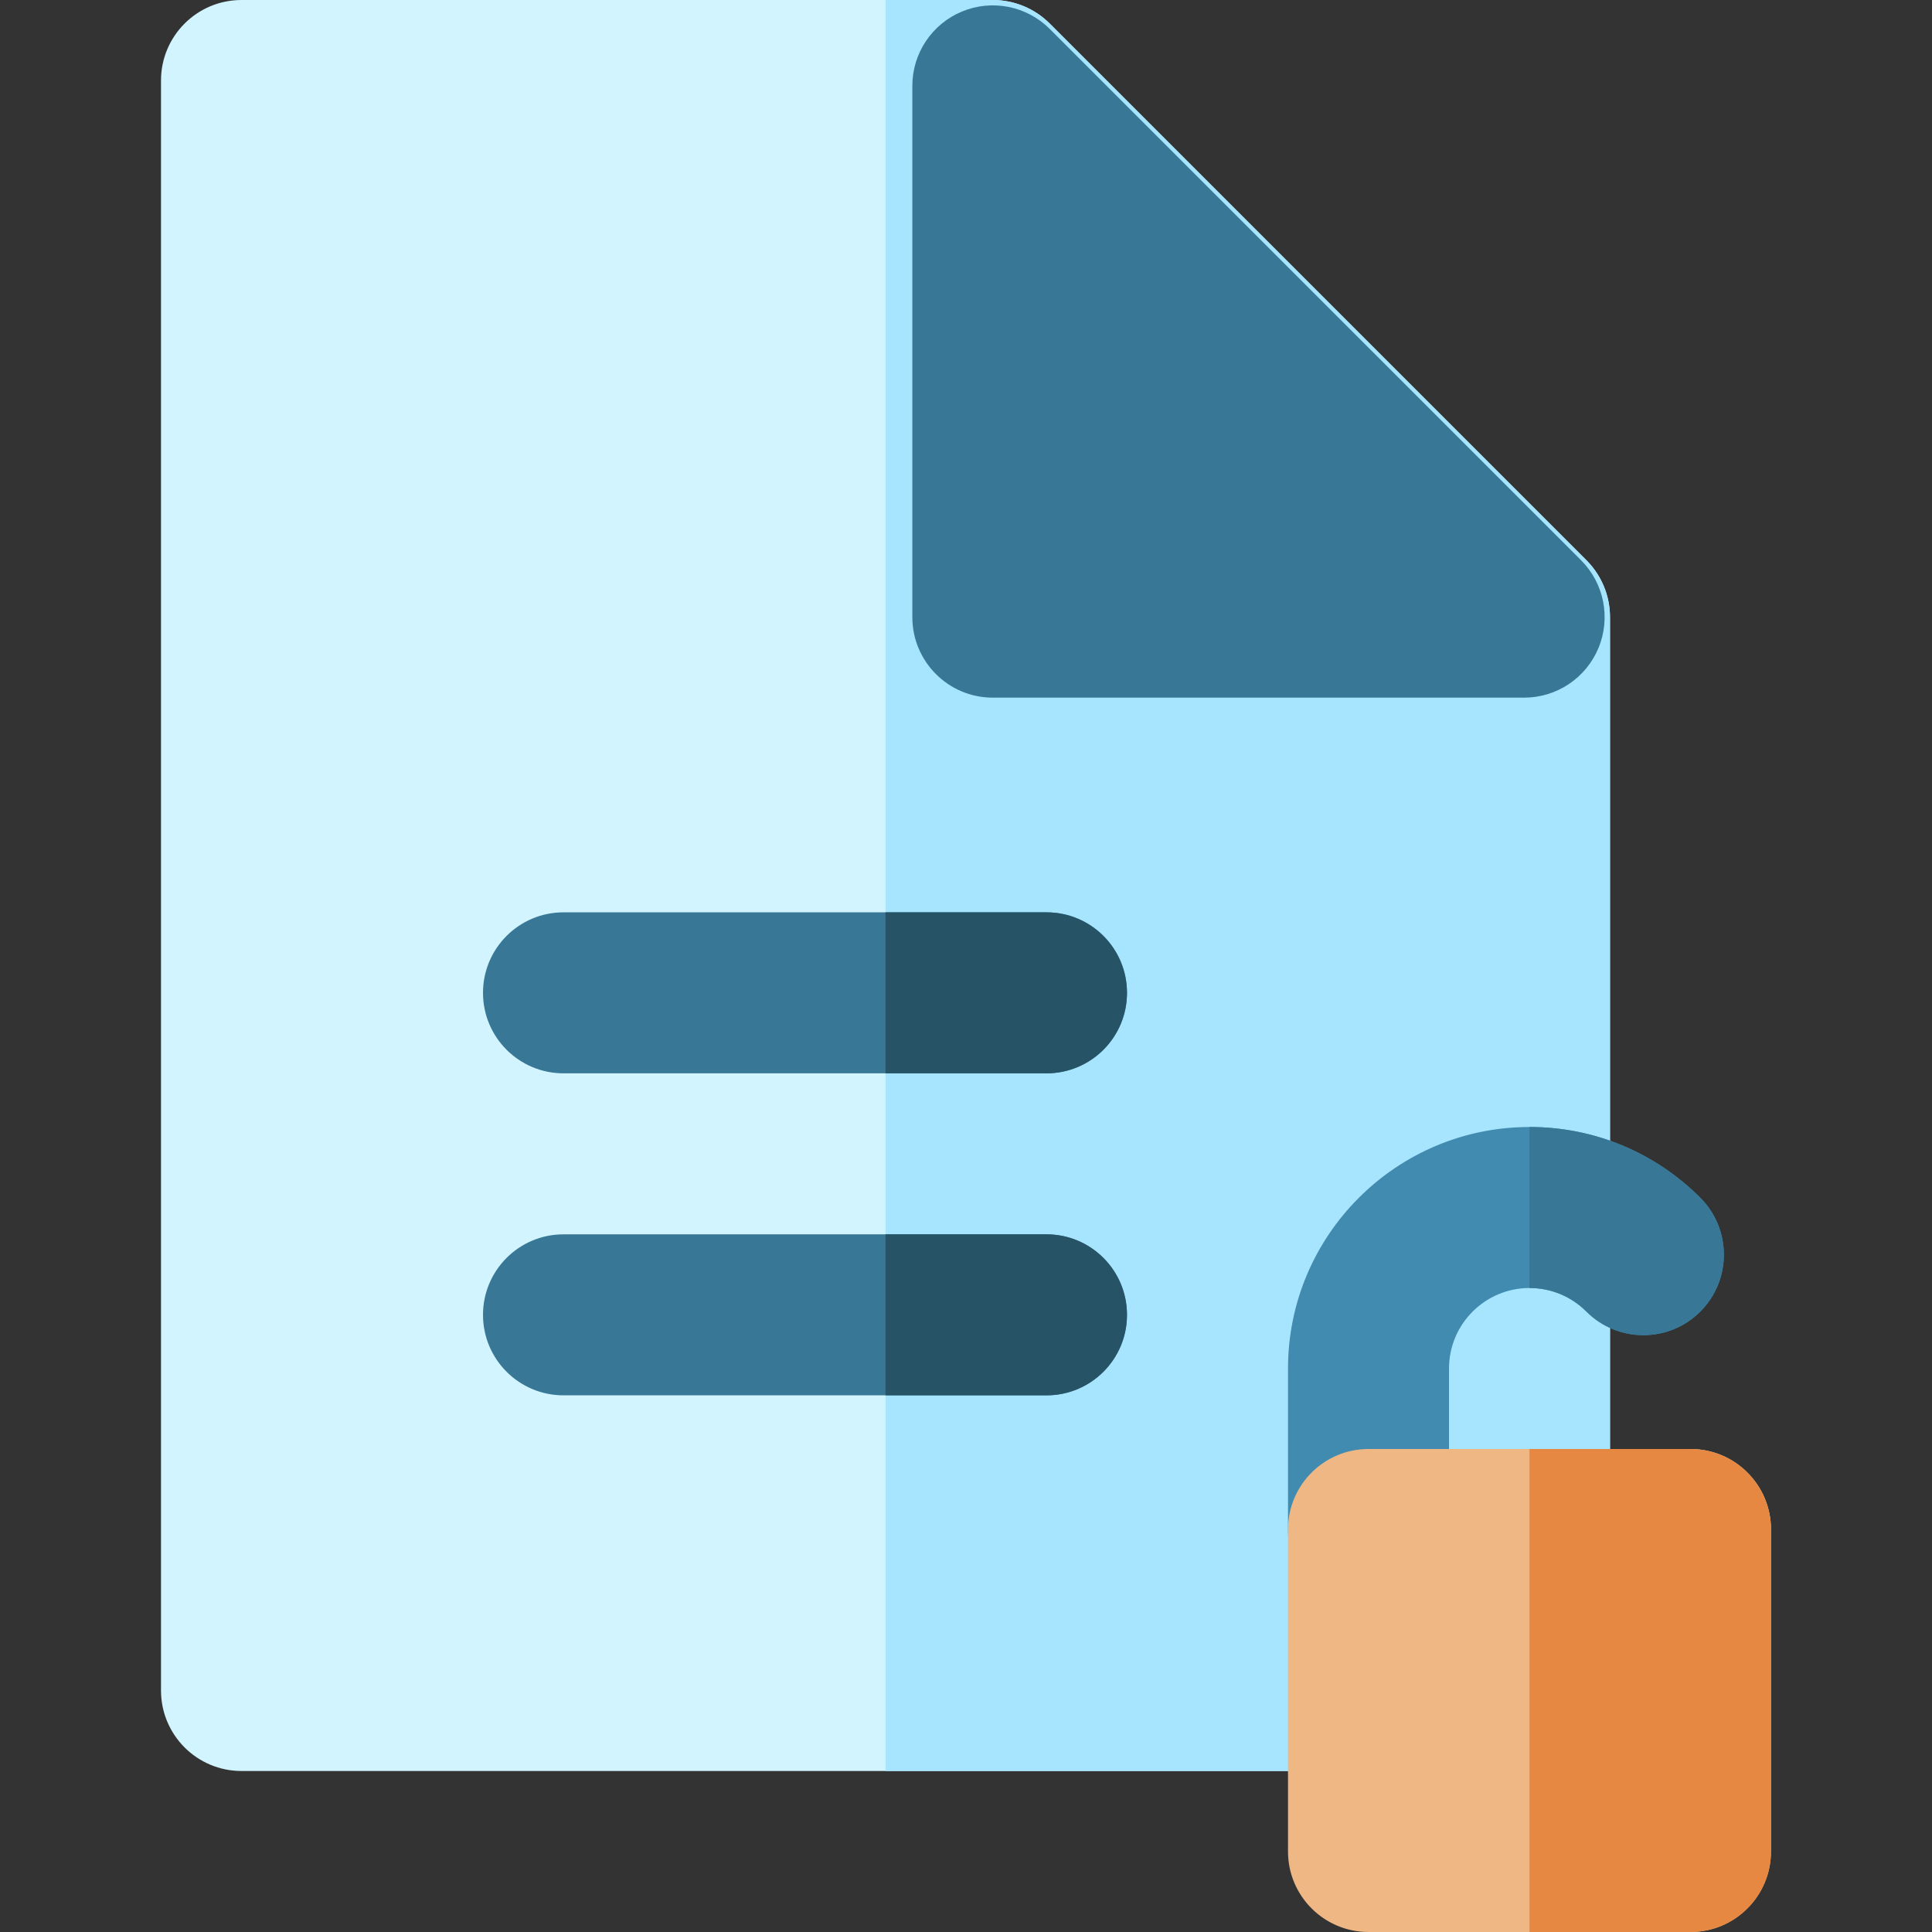<?xml version="1.0" encoding="UTF-8"?> <!-- Generator: Adobe Illustrator 19.0.0, SVG Export Plug-In . SVG Version: 6.00 Build 0) --> <svg xmlns="http://www.w3.org/2000/svg" xmlns:xlink="http://www.w3.org/1999/xlink" id="Layer_1" x="0px" y="0px" viewBox="0 0 512 512" style="enable-background:new 0 0 512 512;" xml:space="preserve"><rect x="0" y="0" width="512" height="512" fill="#333333" stroke="none"/> <path style="fill:#D1F4FF;" d="M420.417,148.467L278.195,6.248C274.194,2.247,268.77,0,263.111,0H64 C52.218,0,42.667,9.552,42.667,21.333V448c0,11.782,9.552,21.333,21.333,21.333h341.333c11.78,0,21.333-9.552,21.333-21.333V163.551 C426.667,157.894,424.42,152.468,420.417,148.467z"></path> <path style="fill:#A7E5FF;" d="M420.417,148.467L278.195,6.248C274.194,2.247,268.77,0,263.111,0h-28.444v469.333h170.667 c11.78,0,21.333-9.552,21.333-21.333V163.551C426.667,157.894,424.42,152.468,420.417,148.467z"></path> <path style="fill:#387896;" d="M418.995,148.467L278.195,7.67c-6.101-6.1-15.279-7.922-23.249-4.624 c-7.972,3.302-13.168,11.081-13.168,19.709v140.796c0,11.782,9.552,21.333,21.333,21.333h140.8c8.627,0,16.405-5.198,19.709-13.17 C426.923,163.743,425.098,154.569,418.995,148.467z"></path> <path style="fill:#408BAF;" d="M448,426.667h-85.333c-11.782,0-21.333-9.552-21.333-21.333v-42.668c0-35.29,28.709-63.999,64-63.999 c17.097,0,33.171,6.659,45.261,18.751c8.33,8.331,8.33,21.838-0.001,30.171c-8.331,8.33-21.838,8.329-30.171-0.001 c-4.031-4.033-9.39-6.254-15.088-6.254c-11.765,0-21.333,9.57-21.333,21.332V384h64c11.782,0,21.333,9.552,21.333,21.333 S459.782,426.667,448,426.667z"></path> <path style="fill:#387896;" d="M420.422,347.585c8.331,8.33,21.838,8.331,30.171,0.001c8.33-8.331,8.331-21.838,0.001-30.171 c-12.09-12.09-28.164-18.749-45.261-18.749v42.667C411.032,341.333,416.391,343.553,420.422,347.585z"></path> <path style="fill:#EEB784;" d="M448,384h-85.333c-11.782,0-21.333,9.552-21.333,21.333v85.333c0,11.782,9.552,21.333,21.333,21.333 H448c11.782,0,21.333-9.552,21.333-21.333v-85.333C469.333,393.552,459.782,384,448,384z"></path> <g> <path style="fill:#387896;" d="M277.333,369.778h-128c-11.782,0-21.333-9.552-21.333-21.333s9.552-21.333,21.333-21.333h128 c11.782,0,21.333,9.552,21.333,21.333S289.115,369.778,277.333,369.778z"></path> <path style="fill:#387896;" d="M277.333,284.444h-128c-11.782,0-21.333-9.552-21.333-21.333s9.552-21.333,21.333-21.333h128 c11.782,0,21.333,9.552,21.333,21.333S289.115,284.444,277.333,284.444z"></path> </g> <g> <path style="fill:#275366;" d="M277.333,327.111h-42.667v42.667h42.667c11.782,0,21.333-9.552,21.333-21.333 S289.115,327.111,277.333,327.111z"></path> <path style="fill:#275366;" d="M298.667,263.111c0-11.782-9.552-21.333-21.333-21.333h-42.667v42.667h42.667 C289.115,284.444,298.667,274.893,298.667,263.111z"></path> </g> <path style="fill:#E68842;" d="M448,384h-42.667v128H448c11.782,0,21.333-9.552,21.333-21.333v-85.333 C469.333,393.552,459.782,384,448,384z"></path> <g> </g> <g> </g> <g> </g> <g> </g> <g> </g> <g> </g> <g> </g> <g> </g> <g> </g> <g> </g> <g> </g> <g> </g> <g> </g> <g> </g> <g> </g> </svg> 